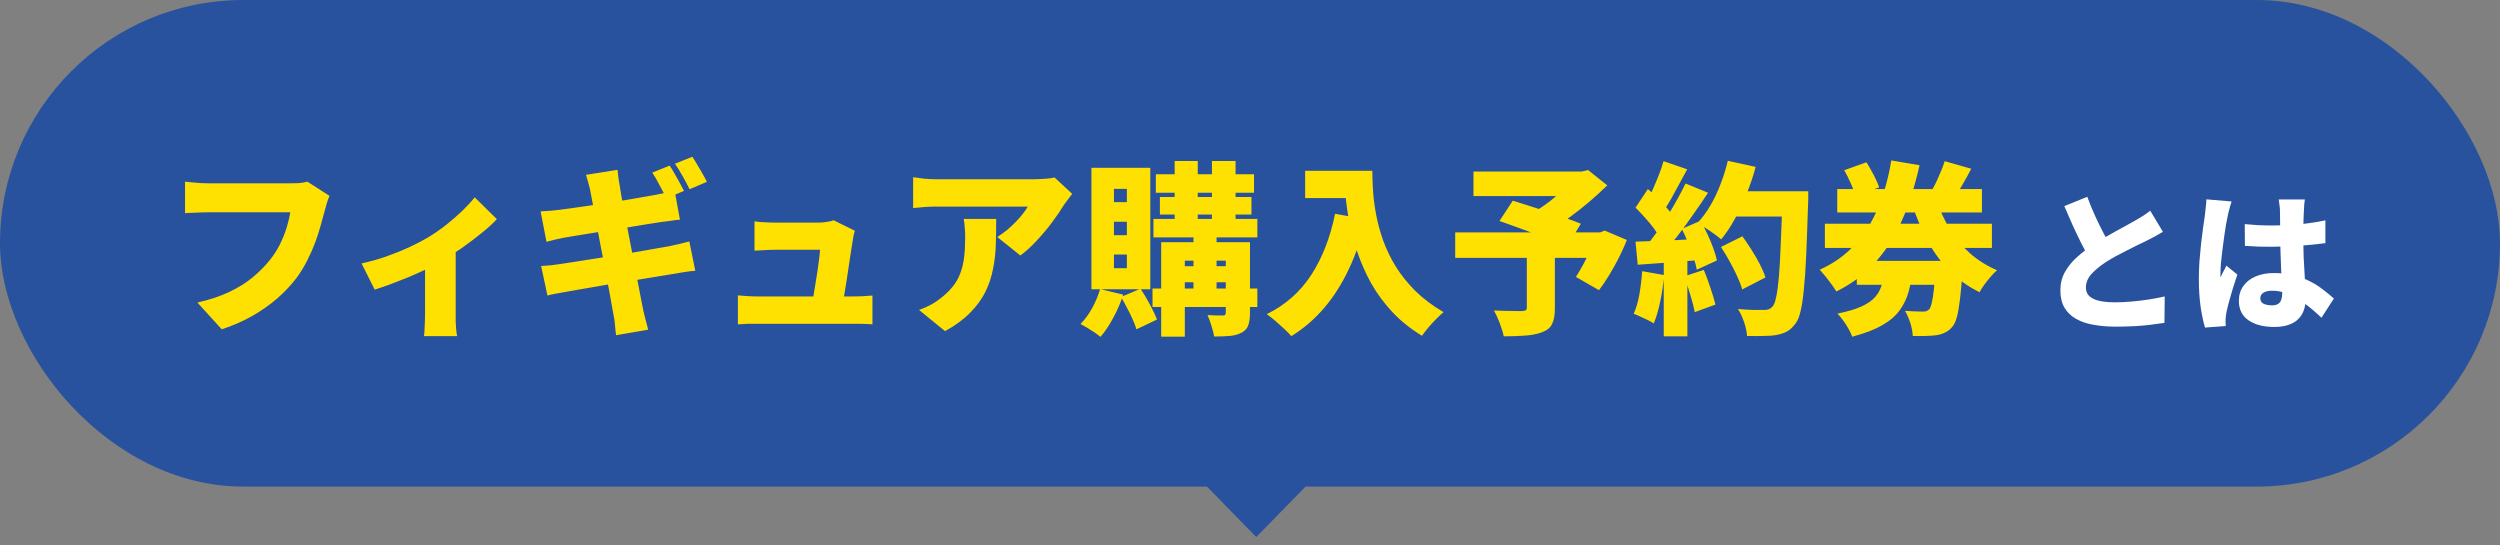<svg width="298" height="65" viewBox="0 0 298 65" fill="none" xmlns="http://www.w3.org/2000/svg">
<rect x="0" y="0" width="298" height="65" fill="#808080" stroke="none"/>
<rect width="298" height="58" rx="29" fill="#28529D"/>
<path d="M39.283 23.348C39.166 23.583 39.056 23.876 38.953 24.228C38.865 24.565 38.784 24.859 38.711 25.108C38.579 25.621 38.418 26.208 38.227 26.868C38.051 27.513 37.831 28.195 37.567 28.914C37.303 29.618 36.988 30.329 36.621 31.048C36.269 31.752 35.858 32.427 35.389 33.072C34.729 33.952 33.944 34.788 33.035 35.58C32.14 36.357 31.136 37.061 30.021 37.692C28.921 38.308 27.726 38.829 26.435 39.254L23.531 36.064C25.012 35.727 26.288 35.301 27.359 34.788C28.43 34.275 29.354 33.695 30.131 33.05C30.923 32.39 31.605 31.701 32.177 30.982C32.646 30.395 33.042 29.779 33.365 29.134C33.688 28.474 33.952 27.821 34.157 27.176C34.362 26.516 34.509 25.893 34.597 25.306C34.377 25.306 34.025 25.306 33.541 25.306C33.072 25.306 32.522 25.306 31.891 25.306C31.275 25.306 30.622 25.306 29.933 25.306C29.258 25.306 28.598 25.306 27.953 25.306C27.308 25.306 26.714 25.306 26.171 25.306C25.643 25.306 25.225 25.306 24.917 25.306C24.374 25.306 23.832 25.321 23.289 25.35C22.761 25.365 22.35 25.387 22.057 25.416V21.654C22.292 21.683 22.585 21.713 22.937 21.742C23.289 21.771 23.648 21.801 24.015 21.83C24.382 21.845 24.682 21.852 24.917 21.852C25.181 21.852 25.526 21.852 25.951 21.852C26.391 21.852 26.875 21.852 27.403 21.852C27.946 21.852 28.503 21.852 29.075 21.852C29.662 21.852 30.241 21.852 30.813 21.852C31.385 21.852 31.92 21.852 32.419 21.852C32.932 21.852 33.38 21.852 33.761 21.852C34.142 21.852 34.428 21.852 34.619 21.852C34.868 21.852 35.184 21.845 35.565 21.83C35.946 21.801 36.306 21.742 36.643 21.654L39.283 23.348ZM43.099 31.4C44.053 31.195 45.021 30.923 46.003 30.586C47.001 30.234 47.932 29.86 48.797 29.464C49.663 29.053 50.381 28.679 50.953 28.342C51.687 27.902 52.413 27.403 53.131 26.846C53.85 26.274 54.51 25.702 55.111 25.13C55.713 24.543 56.204 24.008 56.585 23.524L59.225 26.12C58.785 26.604 58.191 27.147 57.443 27.748C56.71 28.349 55.918 28.951 55.067 29.552C54.217 30.139 53.381 30.674 52.559 31.158C52.046 31.466 51.452 31.781 50.777 32.104C50.103 32.427 49.399 32.742 48.665 33.05C47.947 33.343 47.235 33.622 46.531 33.886C45.842 34.135 45.219 34.348 44.661 34.524L43.099 31.4ZM50.667 30.476L54.319 29.838V37.428C54.319 37.707 54.319 38.022 54.319 38.374C54.334 38.726 54.356 39.056 54.385 39.364C54.415 39.672 54.451 39.907 54.495 40.068H50.535C50.565 39.907 50.587 39.672 50.601 39.364C50.616 39.056 50.631 38.726 50.645 38.374C50.66 38.022 50.667 37.707 50.667 37.428V30.476ZM79.817 19.74C80.008 20.004 80.206 20.327 80.411 20.708C80.631 21.075 80.837 21.441 81.027 21.808C81.233 22.175 81.401 22.49 81.533 22.754L79.443 23.634C79.209 23.179 78.937 22.666 78.629 22.094C78.336 21.507 78.043 21.001 77.749 20.576L79.817 19.74ZM82.523 18.684C82.714 18.963 82.919 19.293 83.139 19.674C83.359 20.041 83.572 20.407 83.777 20.774C83.983 21.126 84.144 21.427 84.261 21.676L82.193 22.556C81.973 22.101 81.702 21.588 81.379 21.016C81.057 20.429 80.749 19.931 80.455 19.52L82.523 18.684ZM70.335 22.6C70.262 22.263 70.181 21.955 70.093 21.676C70.02 21.397 69.939 21.119 69.851 20.84L73.613 20.246C73.643 20.466 73.672 20.752 73.701 21.104C73.745 21.456 73.797 21.771 73.855 22.05C73.899 22.299 73.965 22.71 74.053 23.282C74.156 23.839 74.281 24.514 74.427 25.306C74.574 26.083 74.735 26.927 74.911 27.836C75.087 28.731 75.263 29.64 75.439 30.564C75.615 31.488 75.784 32.375 75.945 33.226C76.107 34.062 76.253 34.817 76.385 35.492C76.517 36.152 76.62 36.673 76.693 37.054C76.767 37.377 76.855 37.736 76.957 38.132C77.06 38.528 77.163 38.917 77.265 39.298L73.437 39.958C73.379 39.533 73.335 39.122 73.305 38.726C73.276 38.33 73.225 37.971 73.151 37.648C73.093 37.311 73.005 36.827 72.887 36.196C72.785 35.565 72.653 34.839 72.491 34.018C72.345 33.197 72.183 32.331 72.007 31.422C71.831 30.513 71.655 29.603 71.479 28.694C71.318 27.77 71.157 26.905 70.995 26.098C70.849 25.291 70.717 24.587 70.599 23.986C70.482 23.37 70.394 22.908 70.335 22.6ZM64.439 25.196C64.821 25.167 65.187 25.145 65.539 25.13C65.906 25.101 66.258 25.064 66.595 25.02C66.903 24.976 67.351 24.917 67.937 24.844C68.524 24.756 69.191 24.661 69.939 24.558C70.702 24.441 71.487 24.323 72.293 24.206C73.115 24.074 73.907 23.949 74.669 23.832C75.432 23.7 76.107 23.583 76.693 23.48C77.295 23.377 77.757 23.297 78.079 23.238C78.446 23.165 78.849 23.084 79.289 22.996C79.729 22.893 80.103 22.798 80.411 22.71L81.049 26.186C80.771 26.201 80.404 26.245 79.949 26.318C79.509 26.377 79.113 26.428 78.761 26.472C78.365 26.531 77.845 26.611 77.199 26.714C76.554 26.817 75.843 26.934 75.065 27.066C74.288 27.183 73.496 27.308 72.689 27.44C71.883 27.572 71.113 27.697 70.379 27.814C69.661 27.931 69.03 28.034 68.487 28.122C67.945 28.21 67.549 28.276 67.299 28.32C66.933 28.393 66.581 28.467 66.243 28.54C65.921 28.613 65.554 28.709 65.143 28.826L64.439 25.196ZM64.505 31.708C64.813 31.693 65.209 31.664 65.693 31.62C66.177 31.561 66.603 31.503 66.969 31.444C67.365 31.385 67.893 31.305 68.553 31.202C69.213 31.099 69.954 30.982 70.775 30.85C71.597 30.718 72.44 30.586 73.305 30.454C74.185 30.307 75.036 30.168 75.857 30.036C76.679 29.889 77.427 29.757 78.101 29.64C78.791 29.523 79.341 29.427 79.751 29.354C80.177 29.266 80.602 29.171 81.027 29.068C81.467 28.965 81.849 28.87 82.171 28.782L82.875 32.28C82.553 32.295 82.157 32.339 81.687 32.412C81.233 32.485 80.793 32.559 80.367 32.632C79.913 32.705 79.333 32.801 78.629 32.918C77.94 33.021 77.177 33.145 76.341 33.292C75.505 33.424 74.647 33.563 73.767 33.71C72.902 33.842 72.066 33.981 71.259 34.128C70.453 34.26 69.727 34.385 69.081 34.502C68.451 34.605 67.952 34.693 67.585 34.766C67.087 34.854 66.632 34.935 66.221 35.008C65.825 35.081 65.503 35.155 65.253 35.228L64.505 31.708ZM101.905 27.506C101.847 27.667 101.795 27.851 101.751 28.056C101.722 28.261 101.693 28.43 101.663 28.562C101.619 28.855 101.553 29.266 101.465 29.794C101.392 30.307 101.304 30.887 101.201 31.532C101.113 32.163 101.018 32.801 100.915 33.446C100.813 34.077 100.717 34.663 100.629 35.206C100.556 35.734 100.49 36.159 100.431 36.482H96.757C96.816 36.159 96.882 35.771 96.955 35.316C97.029 34.861 97.109 34.377 97.197 33.864C97.285 33.351 97.366 32.837 97.439 32.324C97.513 31.811 97.579 31.334 97.637 30.894C97.696 30.439 97.733 30.065 97.747 29.772C97.571 29.772 97.3 29.772 96.933 29.772C96.567 29.772 96.149 29.772 95.679 29.772C95.21 29.772 94.748 29.772 94.293 29.772C93.839 29.772 93.435 29.772 93.083 29.772C92.746 29.772 92.511 29.772 92.379 29.772C92.013 29.772 91.595 29.787 91.125 29.816C90.671 29.831 90.275 29.853 89.937 29.882V26.384C90.143 26.413 90.392 26.443 90.685 26.472C90.993 26.487 91.301 26.501 91.609 26.516C91.917 26.531 92.167 26.538 92.357 26.538C92.607 26.538 92.907 26.538 93.259 26.538C93.626 26.538 94.007 26.538 94.403 26.538C94.799 26.538 95.188 26.538 95.569 26.538C95.965 26.538 96.325 26.538 96.647 26.538C96.97 26.538 97.227 26.538 97.417 26.538C97.593 26.538 97.806 26.531 98.055 26.516C98.319 26.487 98.576 26.45 98.825 26.406C99.075 26.362 99.251 26.311 99.353 26.252L101.905 27.506ZM87.957 35.206C88.265 35.235 88.632 35.265 89.057 35.294C89.483 35.323 89.901 35.338 90.311 35.338C90.546 35.338 90.957 35.338 91.543 35.338C92.145 35.338 92.841 35.338 93.633 35.338C94.425 35.338 95.247 35.338 96.097 35.338C96.948 35.338 97.762 35.338 98.539 35.338C99.317 35.338 99.977 35.338 100.519 35.338C101.077 35.338 101.436 35.338 101.597 35.338C101.891 35.338 102.279 35.331 102.763 35.316C103.262 35.287 103.673 35.257 103.995 35.228V38.66C103.834 38.645 103.607 38.631 103.313 38.616C103.02 38.616 102.719 38.609 102.411 38.594C102.118 38.594 101.861 38.594 101.641 38.594C101.465 38.594 101.091 38.594 100.519 38.594C99.947 38.594 99.265 38.594 98.473 38.594C97.696 38.594 96.875 38.594 96.009 38.594C95.144 38.594 94.308 38.594 93.501 38.594C92.709 38.594 92.027 38.594 91.455 38.594C90.883 38.594 90.502 38.594 90.311 38.594C89.901 38.594 89.519 38.594 89.167 38.594C88.83 38.609 88.427 38.631 87.957 38.66V35.206ZM127.81 23.106C127.678 23.267 127.509 23.487 127.304 23.766C127.098 24.03 126.937 24.25 126.82 24.426C126.453 25.042 125.984 25.731 125.412 26.494C124.854 27.242 124.246 27.968 123.586 28.672C122.94 29.376 122.288 29.97 121.628 30.454L118.878 28.254C119.288 27.99 119.684 27.704 120.066 27.396C120.447 27.073 120.799 26.743 121.122 26.406C121.444 26.069 121.723 25.746 121.958 25.438C122.207 25.13 122.39 24.859 122.508 24.624C122.332 24.624 122.031 24.624 121.606 24.624C121.195 24.624 120.696 24.624 120.11 24.624C119.523 24.624 118.892 24.624 118.218 24.624C117.543 24.624 116.868 24.624 116.194 24.624C115.519 24.624 114.874 24.624 114.258 24.624C113.656 24.624 113.121 24.624 112.652 24.624C112.197 24.624 111.86 24.624 111.64 24.624C111.156 24.624 110.708 24.639 110.298 24.668C109.902 24.697 109.418 24.741 108.846 24.8V21.126C109.3 21.185 109.755 21.243 110.21 21.302C110.679 21.346 111.156 21.368 111.64 21.368C111.86 21.368 112.212 21.368 112.696 21.368C113.18 21.368 113.744 21.368 114.39 21.368C115.035 21.368 115.717 21.368 116.436 21.368C117.169 21.368 117.895 21.368 118.614 21.368C119.332 21.368 120 21.368 120.616 21.368C121.232 21.368 121.752 21.368 122.178 21.368C122.618 21.368 122.911 21.368 123.058 21.368C123.307 21.368 123.608 21.361 123.96 21.346C124.312 21.331 124.649 21.309 124.972 21.28C125.309 21.236 125.551 21.192 125.698 21.148L127.81 23.106ZM118.746 26.098C118.746 27.125 118.731 28.137 118.702 29.134C118.672 30.131 118.562 31.099 118.372 32.038C118.196 32.977 117.895 33.886 117.47 34.766C117.044 35.631 116.443 36.46 115.666 37.252C114.903 38.044 113.898 38.785 112.652 39.474L109.55 36.944C109.931 36.812 110.327 36.643 110.738 36.438C111.163 36.233 111.603 35.954 112.058 35.602C112.674 35.133 113.172 34.656 113.554 34.172C113.95 33.688 114.25 33.167 114.456 32.61C114.676 32.038 114.83 31.4 114.918 30.696C115.006 29.992 115.05 29.193 115.05 28.298C115.05 27.917 115.035 27.557 115.006 27.22C114.991 26.868 114.947 26.494 114.874 26.098H118.746ZM137.776 20.774H149.48V22.974H137.776V20.774ZM137.49 26.098H149.876V28.298H137.49V26.098ZM137.38 34.392H149.876V36.592H137.38V34.392ZM138.26 23.48H149.172V25.57H138.26V23.48ZM140.02 19.19H142.77V27.11H140.02V19.19ZM144.464 19.19H147.28V27.11H144.464V19.19ZM142.264 27.132H145.014V34.964H142.264V27.132ZM146.114 28.87H148.996V37.318C148.996 37.949 148.922 38.447 148.776 38.814C148.644 39.181 148.372 39.467 147.962 39.672C147.551 39.877 147.082 40.002 146.554 40.046C146.026 40.09 145.417 40.112 144.728 40.112C144.669 39.731 144.559 39.298 144.398 38.814C144.251 38.33 144.097 37.912 143.936 37.56C144.273 37.575 144.632 37.589 145.014 37.604C145.395 37.604 145.644 37.604 145.762 37.604C145.894 37.604 145.982 37.582 146.026 37.538C146.084 37.479 146.114 37.391 146.114 37.274V28.87ZM138.414 28.87H147.346V31.07H141.23V40.134H138.414V28.87ZM139.8 31.73H147.346V33.644H139.8V31.73ZM131.132 34.458L133.882 35.118C133.588 36.057 133.192 36.981 132.694 37.89C132.21 38.799 131.704 39.555 131.176 40.156C131 40.009 130.765 39.833 130.472 39.628C130.178 39.437 129.878 39.247 129.57 39.056C129.276 38.88 129.02 38.733 128.8 38.616C129.313 38.103 129.775 37.472 130.186 36.724C130.596 35.976 130.912 35.221 131.132 34.458ZM133.618 35.404L135.95 34.414C136.331 34.986 136.705 35.617 137.072 36.306C137.438 36.981 137.717 37.575 137.908 38.088L135.466 39.254C135.363 38.902 135.209 38.499 135.004 38.044C134.813 37.604 134.593 37.157 134.344 36.702C134.109 36.233 133.867 35.8 133.618 35.404ZM132.782 26.428V28.034H134.322V26.428H132.782ZM132.782 30.344V31.972H134.322V30.344H132.782ZM132.782 22.512V24.096H134.322V22.512H132.782ZM130.098 20.004H137.116V34.48H130.098V20.004ZM155.574 20.356H161.822V23.612H155.574V20.356ZM160.26 20.356H163.582C163.582 21.075 163.611 21.889 163.67 22.798C163.728 23.693 163.853 24.639 164.044 25.636C164.234 26.633 164.513 27.653 164.88 28.694C165.261 29.735 165.76 30.762 166.376 31.774C167.006 32.786 167.784 33.754 168.708 34.678C169.646 35.602 170.768 36.445 172.074 37.208C171.839 37.399 171.553 37.663 171.216 38C170.878 38.337 170.556 38.689 170.248 39.056C169.94 39.423 169.69 39.745 169.5 40.024C168.15 39.203 166.977 38.264 165.98 37.208C164.997 36.152 164.161 35.023 163.472 33.82C162.797 32.603 162.247 31.371 161.822 30.124C161.396 28.877 161.066 27.66 160.832 26.472C160.612 25.269 160.458 24.147 160.37 23.106C160.296 22.05 160.26 21.133 160.26 20.356ZM159.138 25.482L162.812 26.142C162.313 28.283 161.646 30.241 160.81 32.016C159.988 33.776 159.006 35.331 157.862 36.68C156.718 38.029 155.405 39.159 153.924 40.068C153.733 39.833 153.454 39.547 153.088 39.21C152.736 38.887 152.369 38.557 151.988 38.22C151.606 37.897 151.276 37.641 150.998 37.45C153.227 36.35 155.002 34.781 156.322 32.742C157.642 30.689 158.58 28.269 159.138 25.482ZM181.996 30.146H185.34V36.768C185.34 37.56 185.23 38.176 185.01 38.616C184.804 39.056 184.401 39.386 183.8 39.606C183.213 39.826 182.538 39.958 181.776 40.002C181.028 40.061 180.184 40.09 179.246 40.09C179.158 39.635 178.996 39.107 178.762 38.506C178.542 37.919 178.314 37.421 178.08 37.01C178.476 37.025 178.901 37.039 179.356 37.054C179.825 37.069 180.25 37.076 180.632 37.076C181.013 37.076 181.277 37.076 181.424 37.076C181.644 37.061 181.79 37.032 181.864 36.988C181.952 36.929 181.996 36.819 181.996 36.658V30.146ZM175.638 20.444H188.926V23.37H175.638V20.444ZM187.716 20.444H188.574L189.3 20.268L191.588 22.094C190.957 22.71 190.268 23.341 189.52 23.986C188.772 24.631 187.994 25.247 187.188 25.834C186.381 26.421 185.574 26.941 184.768 27.396C184.621 27.176 184.43 26.934 184.196 26.67C183.961 26.406 183.719 26.149 183.47 25.9C183.235 25.636 183.03 25.423 182.854 25.262C183.47 24.91 184.1 24.485 184.746 23.986C185.391 23.487 185.978 22.981 186.506 22.468C187.034 21.955 187.437 21.507 187.716 21.126V20.444ZM173.46 27.704H191.192V30.74H173.46V27.704ZM178.74 26.34L180.324 23.92C180.896 24.096 181.548 24.301 182.282 24.536C183.015 24.771 183.763 25.013 184.526 25.262C185.288 25.511 186.007 25.761 186.682 26.01C187.371 26.245 187.958 26.465 188.442 26.67L186.748 29.42C186.308 29.215 185.758 28.98 185.098 28.716C184.452 28.452 183.756 28.181 183.008 27.902C182.26 27.609 181.512 27.33 180.764 27.066C180.03 26.802 179.356 26.56 178.74 26.34ZM190.136 27.704H190.73L191.28 27.484L193.92 28.606C193.494 29.677 192.981 30.747 192.38 31.818C191.793 32.874 191.199 33.798 190.598 34.59L187.848 33.006C188.126 32.581 188.412 32.097 188.706 31.554C188.999 31.011 189.27 30.454 189.52 29.882C189.769 29.295 189.974 28.738 190.136 28.21V27.704ZM205.14 29.442L207.692 28.166C208.058 28.665 208.425 29.207 208.792 29.794C209.158 30.366 209.488 30.938 209.782 31.51C210.075 32.082 210.295 32.603 210.442 33.072L207.67 34.502C207.552 34.047 207.354 33.527 207.076 32.94C206.812 32.353 206.511 31.759 206.174 31.158C205.836 30.542 205.492 29.97 205.14 29.442ZM206.218 22.798H213.852V25.812H206.218V22.798ZM212.466 22.798H215.546C215.546 22.798 215.546 22.893 215.546 23.084C215.546 23.26 215.546 23.465 215.546 23.7C215.546 23.92 215.538 24.096 215.524 24.228C215.45 26.619 215.377 28.657 215.304 30.344C215.23 32.016 215.135 33.402 215.018 34.502C214.915 35.602 214.783 36.475 214.622 37.12C214.475 37.751 214.284 38.22 214.05 38.528C213.712 38.997 213.36 39.327 212.994 39.518C212.642 39.709 212.216 39.848 211.718 39.936C211.307 40.009 210.786 40.046 210.156 40.046C209.525 40.061 208.887 40.061 208.242 40.046C208.227 39.591 208.117 39.056 207.912 38.44C207.706 37.824 207.457 37.289 207.164 36.834C207.838 36.893 208.462 36.929 209.034 36.944C209.606 36.944 210.038 36.944 210.332 36.944C210.552 36.944 210.728 36.915 210.86 36.856C211.006 36.797 211.146 36.695 211.278 36.548C211.454 36.372 211.6 35.991 211.718 35.404C211.85 34.817 211.96 34.003 212.048 32.962C212.136 31.906 212.209 30.593 212.268 29.024C212.341 27.44 212.407 25.57 212.466 23.414V22.798ZM205.954 19.168L209.276 19.894C208.982 20.994 208.616 22.079 208.176 23.15C207.75 24.221 207.281 25.218 206.768 26.142C206.254 27.066 205.719 27.865 205.162 28.54C204.956 28.349 204.678 28.129 204.326 27.88C203.988 27.631 203.636 27.389 203.27 27.154C202.903 26.919 202.588 26.729 202.324 26.582C202.881 26.01 203.387 25.335 203.842 24.558C204.311 23.766 204.722 22.908 205.074 21.984C205.44 21.06 205.734 20.121 205.954 19.168ZM198.298 19.212L201.114 20.18C200.806 20.767 200.483 21.361 200.146 21.962C199.823 22.563 199.508 23.143 199.2 23.7C198.892 24.243 198.591 24.719 198.298 25.13L196.164 24.272C196.428 23.817 196.692 23.297 196.956 22.71C197.22 22.123 197.469 21.529 197.704 20.928C197.953 20.312 198.151 19.74 198.298 19.212ZM200.916 21.874L203.6 22.974C203.042 23.825 202.441 24.705 201.796 25.614C201.165 26.523 200.527 27.396 199.882 28.232C199.236 29.053 198.628 29.772 198.056 30.388L196.142 29.42C196.567 28.921 197 28.364 197.44 27.748C197.88 27.117 198.312 26.465 198.738 25.79C199.163 25.115 199.559 24.441 199.926 23.766C200.307 23.091 200.637 22.461 200.916 21.874ZM194.954 24.756L196.428 22.534C196.809 22.857 197.198 23.223 197.594 23.634C198.004 24.03 198.378 24.426 198.716 24.822C199.053 25.203 199.31 25.563 199.486 25.9L197.88 28.408C197.718 28.056 197.476 27.667 197.154 27.242C196.831 26.802 196.472 26.369 196.076 25.944C195.694 25.504 195.32 25.108 194.954 24.756ZM200.476 27.286L202.698 26.318C202.991 26.817 203.27 27.352 203.534 27.924C203.798 28.481 204.025 29.031 204.216 29.574C204.421 30.117 204.568 30.608 204.656 31.048L202.258 32.148C202.184 31.723 202.052 31.231 201.862 30.674C201.686 30.117 201.473 29.545 201.224 28.958C200.989 28.357 200.74 27.799 200.476 27.286ZM194.954 28.804C195.995 28.775 197.242 28.731 198.694 28.672C200.146 28.599 201.62 28.525 203.116 28.452L203.094 30.96C201.715 31.077 200.336 31.187 198.958 31.29C197.579 31.393 196.332 31.481 195.218 31.554L194.954 28.804ZM200.762 32.94L203.094 32.17C203.372 32.83 203.636 33.549 203.886 34.326C204.15 35.089 204.348 35.749 204.48 36.306L202.016 37.208C201.913 36.636 201.737 35.954 201.488 35.162C201.253 34.355 201.011 33.615 200.762 32.94ZM195.746 32.324L198.364 32.786C198.276 33.842 198.122 34.891 197.902 35.932C197.682 36.973 197.425 37.846 197.132 38.55C196.956 38.433 196.721 38.301 196.428 38.154C196.134 38.007 195.834 37.868 195.526 37.736C195.218 37.589 194.954 37.479 194.734 37.406C195.027 36.761 195.254 35.983 195.416 35.074C195.577 34.15 195.687 33.233 195.746 32.324ZM198.32 30.278H201.136V40.09H198.32V30.278ZM217.526 26.67H237.436V29.552H217.526V26.67ZM219 22.534H236.248V25.328H219V22.534ZM221.332 31.092H231.54V33.952H221.332V31.092ZM230.836 23.832C231.232 25.064 231.76 26.223 232.42 27.308C233.08 28.393 233.879 29.354 234.818 30.19C235.771 31.026 236.849 31.701 238.052 32.214C237.817 32.405 237.568 32.654 237.304 32.962C237.04 33.27 236.783 33.593 236.534 33.93C236.299 34.253 236.108 34.553 235.962 34.832C234.627 34.172 233.454 33.343 232.442 32.346C231.444 31.334 230.579 30.175 229.846 28.87C229.127 27.55 228.511 26.113 227.998 24.558L230.836 23.832ZM219.836 20.29L222.476 19.344C222.681 19.652 222.879 19.989 223.07 20.356C223.275 20.708 223.458 21.06 223.62 21.412C223.781 21.749 223.906 22.057 223.994 22.336L221.156 23.37C221.068 22.959 220.892 22.468 220.628 21.896C220.378 21.309 220.114 20.774 219.836 20.29ZM231.804 19.212L234.972 20.114C234.649 20.745 234.319 21.346 233.982 21.918C233.659 22.475 233.366 22.952 233.102 23.348L230.374 22.512C230.55 22.204 230.726 21.859 230.902 21.478C231.078 21.097 231.246 20.708 231.408 20.312C231.569 19.916 231.701 19.549 231.804 19.212ZM230.726 31.092H233.982C233.982 31.092 233.974 31.239 233.96 31.532C233.96 31.825 233.945 32.075 233.916 32.28C233.842 33.629 233.747 34.759 233.63 35.668C233.527 36.563 233.402 37.274 233.256 37.802C233.109 38.33 232.926 38.719 232.706 38.968C232.427 39.291 232.134 39.518 231.826 39.65C231.532 39.797 231.195 39.899 230.814 39.958C230.491 40.002 230.08 40.031 229.582 40.046C229.083 40.061 228.555 40.061 227.998 40.046C227.983 39.577 227.888 39.063 227.712 38.506C227.536 37.949 227.323 37.465 227.074 37.054C227.499 37.083 227.902 37.105 228.284 37.12C228.665 37.135 228.966 37.142 229.186 37.142C229.347 37.142 229.486 37.127 229.604 37.098C229.721 37.054 229.838 36.981 229.956 36.878C230.073 36.746 230.176 36.489 230.264 36.108C230.366 35.712 230.454 35.147 230.528 34.414C230.601 33.666 230.667 32.705 230.726 31.532V31.092ZM224.654 32.06H227.976C227.888 33.028 227.734 33.923 227.514 34.744C227.294 35.565 226.934 36.313 226.436 36.988C225.952 37.663 225.255 38.257 224.346 38.77C223.436 39.298 222.248 39.753 220.782 40.134C220.694 39.855 220.547 39.54 220.342 39.188C220.151 38.851 219.938 38.521 219.704 38.198C219.469 37.875 219.242 37.604 219.022 37.384C220.254 37.135 221.229 36.841 221.948 36.504C222.666 36.167 223.209 35.778 223.576 35.338C223.942 34.898 224.192 34.407 224.324 33.864C224.47 33.321 224.58 32.72 224.654 32.06ZM225.446 19.124L228.812 19.696C228.46 21.265 228.027 22.791 227.514 24.272C227 25.753 226.355 27.154 225.578 28.474C224.815 29.779 223.884 30.967 222.784 32.038C221.698 33.094 220.4 33.996 218.89 34.744C218.743 34.495 218.552 34.209 218.318 33.886C218.083 33.563 217.841 33.248 217.592 32.94C217.342 32.632 217.115 32.368 216.91 32.148C218.274 31.532 219.447 30.762 220.43 29.838C221.412 28.914 222.234 27.88 222.894 26.736C223.554 25.592 224.089 24.375 224.5 23.084C224.91 21.793 225.226 20.473 225.446 19.124Z" fill="#FFE101"/>
<path d="M257.819 27.632C257.507 27.824 257.183 28.01 256.847 28.19C256.523 28.37 256.175 28.55 255.803 28.73C255.539 28.862 255.215 29.018 254.831 29.198C254.459 29.378 254.051 29.582 253.607 29.81C253.175 30.026 252.737 30.254 252.293 30.494C251.849 30.734 251.429 30.98 251.033 31.232C250.337 31.688 249.761 32.162 249.305 32.654C248.861 33.146 248.639 33.692 248.639 34.292C248.639 34.88 248.927 35.318 249.503 35.606C250.079 35.894 250.943 36.038 252.095 36.038C252.695 36.038 253.343 36.008 254.039 35.948C254.747 35.888 255.449 35.804 256.145 35.696C256.841 35.588 257.471 35.468 258.035 35.336L257.999 38.486C257.459 38.57 256.889 38.648 256.289 38.72C255.701 38.792 255.065 38.846 254.381 38.882C253.709 38.918 252.971 38.936 252.167 38.936C251.243 38.936 250.379 38.864 249.575 38.72C248.783 38.588 248.087 38.354 247.487 38.018C246.899 37.694 246.437 37.256 246.101 36.704C245.765 36.14 245.597 35.444 245.597 34.616C245.597 33.788 245.783 33.05 246.155 32.402C246.527 31.742 247.019 31.142 247.631 30.602C248.243 30.062 248.903 29.558 249.611 29.09C250.019 28.814 250.451 28.55 250.907 28.298C251.363 28.034 251.807 27.782 252.239 27.542C252.683 27.302 253.091 27.08 253.463 26.876C253.847 26.672 254.171 26.492 254.435 26.336C254.819 26.108 255.161 25.904 255.461 25.724C255.761 25.532 256.043 25.328 256.307 25.112L257.819 27.632ZM248.801 23.456C249.101 24.272 249.419 25.046 249.755 25.778C250.091 26.51 250.427 27.194 250.763 27.83C251.099 28.454 251.405 29.024 251.681 29.54L249.179 30.998C248.843 30.422 248.495 29.786 248.135 29.09C247.787 28.394 247.439 27.668 247.091 26.912C246.743 26.144 246.401 25.364 246.065 24.572L248.801 23.456ZM267.575 26.714C268.103 26.762 268.631 26.804 269.159 26.84C269.699 26.864 270.245 26.876 270.797 26.876C271.901 26.876 273.005 26.828 274.109 26.732C275.213 26.624 276.239 26.468 277.187 26.264V28.982C276.251 29.114 275.231 29.216 274.127 29.288C273.023 29.36 271.919 29.402 270.815 29.414C270.275 29.414 269.735 29.408 269.195 29.396C268.655 29.372 268.121 29.342 267.593 29.306L267.575 26.714ZM274.739 23.78C274.715 23.948 274.691 24.14 274.667 24.356C274.655 24.572 274.643 24.782 274.631 24.986C274.619 25.166 274.607 25.418 274.595 25.742C274.583 26.066 274.571 26.438 274.559 26.858C274.559 27.266 274.559 27.71 274.559 28.19C274.559 29.09 274.571 29.906 274.595 30.638C274.631 31.358 274.667 32.012 274.703 32.6C274.739 33.176 274.769 33.704 274.793 34.184C274.829 34.652 274.847 35.09 274.847 35.498C274.847 36.026 274.775 36.506 274.631 36.938C274.487 37.358 274.265 37.718 273.965 38.018C273.665 38.33 273.275 38.564 272.795 38.72C272.327 38.888 271.757 38.972 271.085 38.972C269.813 38.972 268.793 38.708 268.025 38.18C267.257 37.652 266.873 36.878 266.873 35.858C266.873 35.186 267.047 34.604 267.395 34.112C267.743 33.608 268.229 33.224 268.853 32.96C269.477 32.684 270.209 32.546 271.049 32.546C271.949 32.546 272.759 32.642 273.479 32.834C274.211 33.026 274.871 33.278 275.459 33.59C276.047 33.902 276.563 34.238 277.007 34.598C277.463 34.946 277.859 35.276 278.195 35.588L276.719 37.874C275.999 37.19 275.309 36.608 274.649 36.128C273.989 35.648 273.347 35.282 272.723 35.03C272.099 34.778 271.469 34.652 270.833 34.652C270.413 34.652 270.071 34.73 269.807 34.886C269.555 35.042 269.429 35.264 269.429 35.552C269.429 35.864 269.567 36.086 269.843 36.218C270.119 36.338 270.449 36.398 270.833 36.398C271.121 36.398 271.355 36.344 271.535 36.236C271.715 36.128 271.841 35.966 271.913 35.75C271.997 35.534 272.039 35.264 272.039 34.94C272.039 34.64 272.027 34.25 272.003 33.77C271.979 33.278 271.949 32.732 271.913 32.132C271.889 31.532 271.865 30.896 271.841 30.224C271.817 29.552 271.805 28.874 271.805 28.19C271.805 27.47 271.799 26.822 271.787 26.246C271.787 25.67 271.781 25.262 271.769 25.022C271.769 24.89 271.751 24.698 271.715 24.446C271.691 24.194 271.661 23.972 271.625 23.78H274.739ZM266.009 24.014C265.961 24.146 265.901 24.338 265.829 24.59C265.757 24.842 265.691 25.088 265.631 25.328C265.583 25.568 265.547 25.742 265.523 25.85C265.475 26.042 265.415 26.342 265.343 26.75C265.283 27.158 265.211 27.632 265.127 28.172C265.055 28.7 264.983 29.246 264.911 29.81C264.839 30.374 264.779 30.908 264.731 31.412C264.695 31.904 264.677 32.318 264.677 32.654C264.677 32.678 264.677 32.744 264.677 32.852C264.677 32.96 264.683 33.032 264.695 33.068C264.767 32.888 264.839 32.726 264.911 32.582C264.995 32.438 265.073 32.294 265.145 32.15C265.229 32.006 265.307 31.844 265.379 31.664L266.693 32.726C266.513 33.266 266.333 33.818 266.153 34.382C265.985 34.934 265.835 35.456 265.703 35.948C265.571 36.44 265.469 36.86 265.397 37.208C265.373 37.328 265.349 37.478 265.325 37.658C265.301 37.826 265.289 37.958 265.289 38.054C265.289 38.15 265.289 38.27 265.289 38.414C265.289 38.57 265.295 38.72 265.307 38.864L262.841 39.044C262.649 38.432 262.475 37.622 262.319 36.614C262.175 35.606 262.103 34.49 262.103 33.266C262.103 32.582 262.127 31.874 262.175 31.142C262.235 30.398 262.301 29.684 262.373 29C262.457 28.316 262.535 27.698 262.607 27.146C262.691 26.582 262.757 26.132 262.805 25.796C262.841 25.52 262.877 25.196 262.913 24.824C262.961 24.452 262.991 24.098 263.003 23.762L266.009 24.014Z" fill="white"/>
<path d="M149.746 64.014L137.402 51.38L162.09 51.38L149.746 64.014Z" fill="#28529D"/>
</svg>
